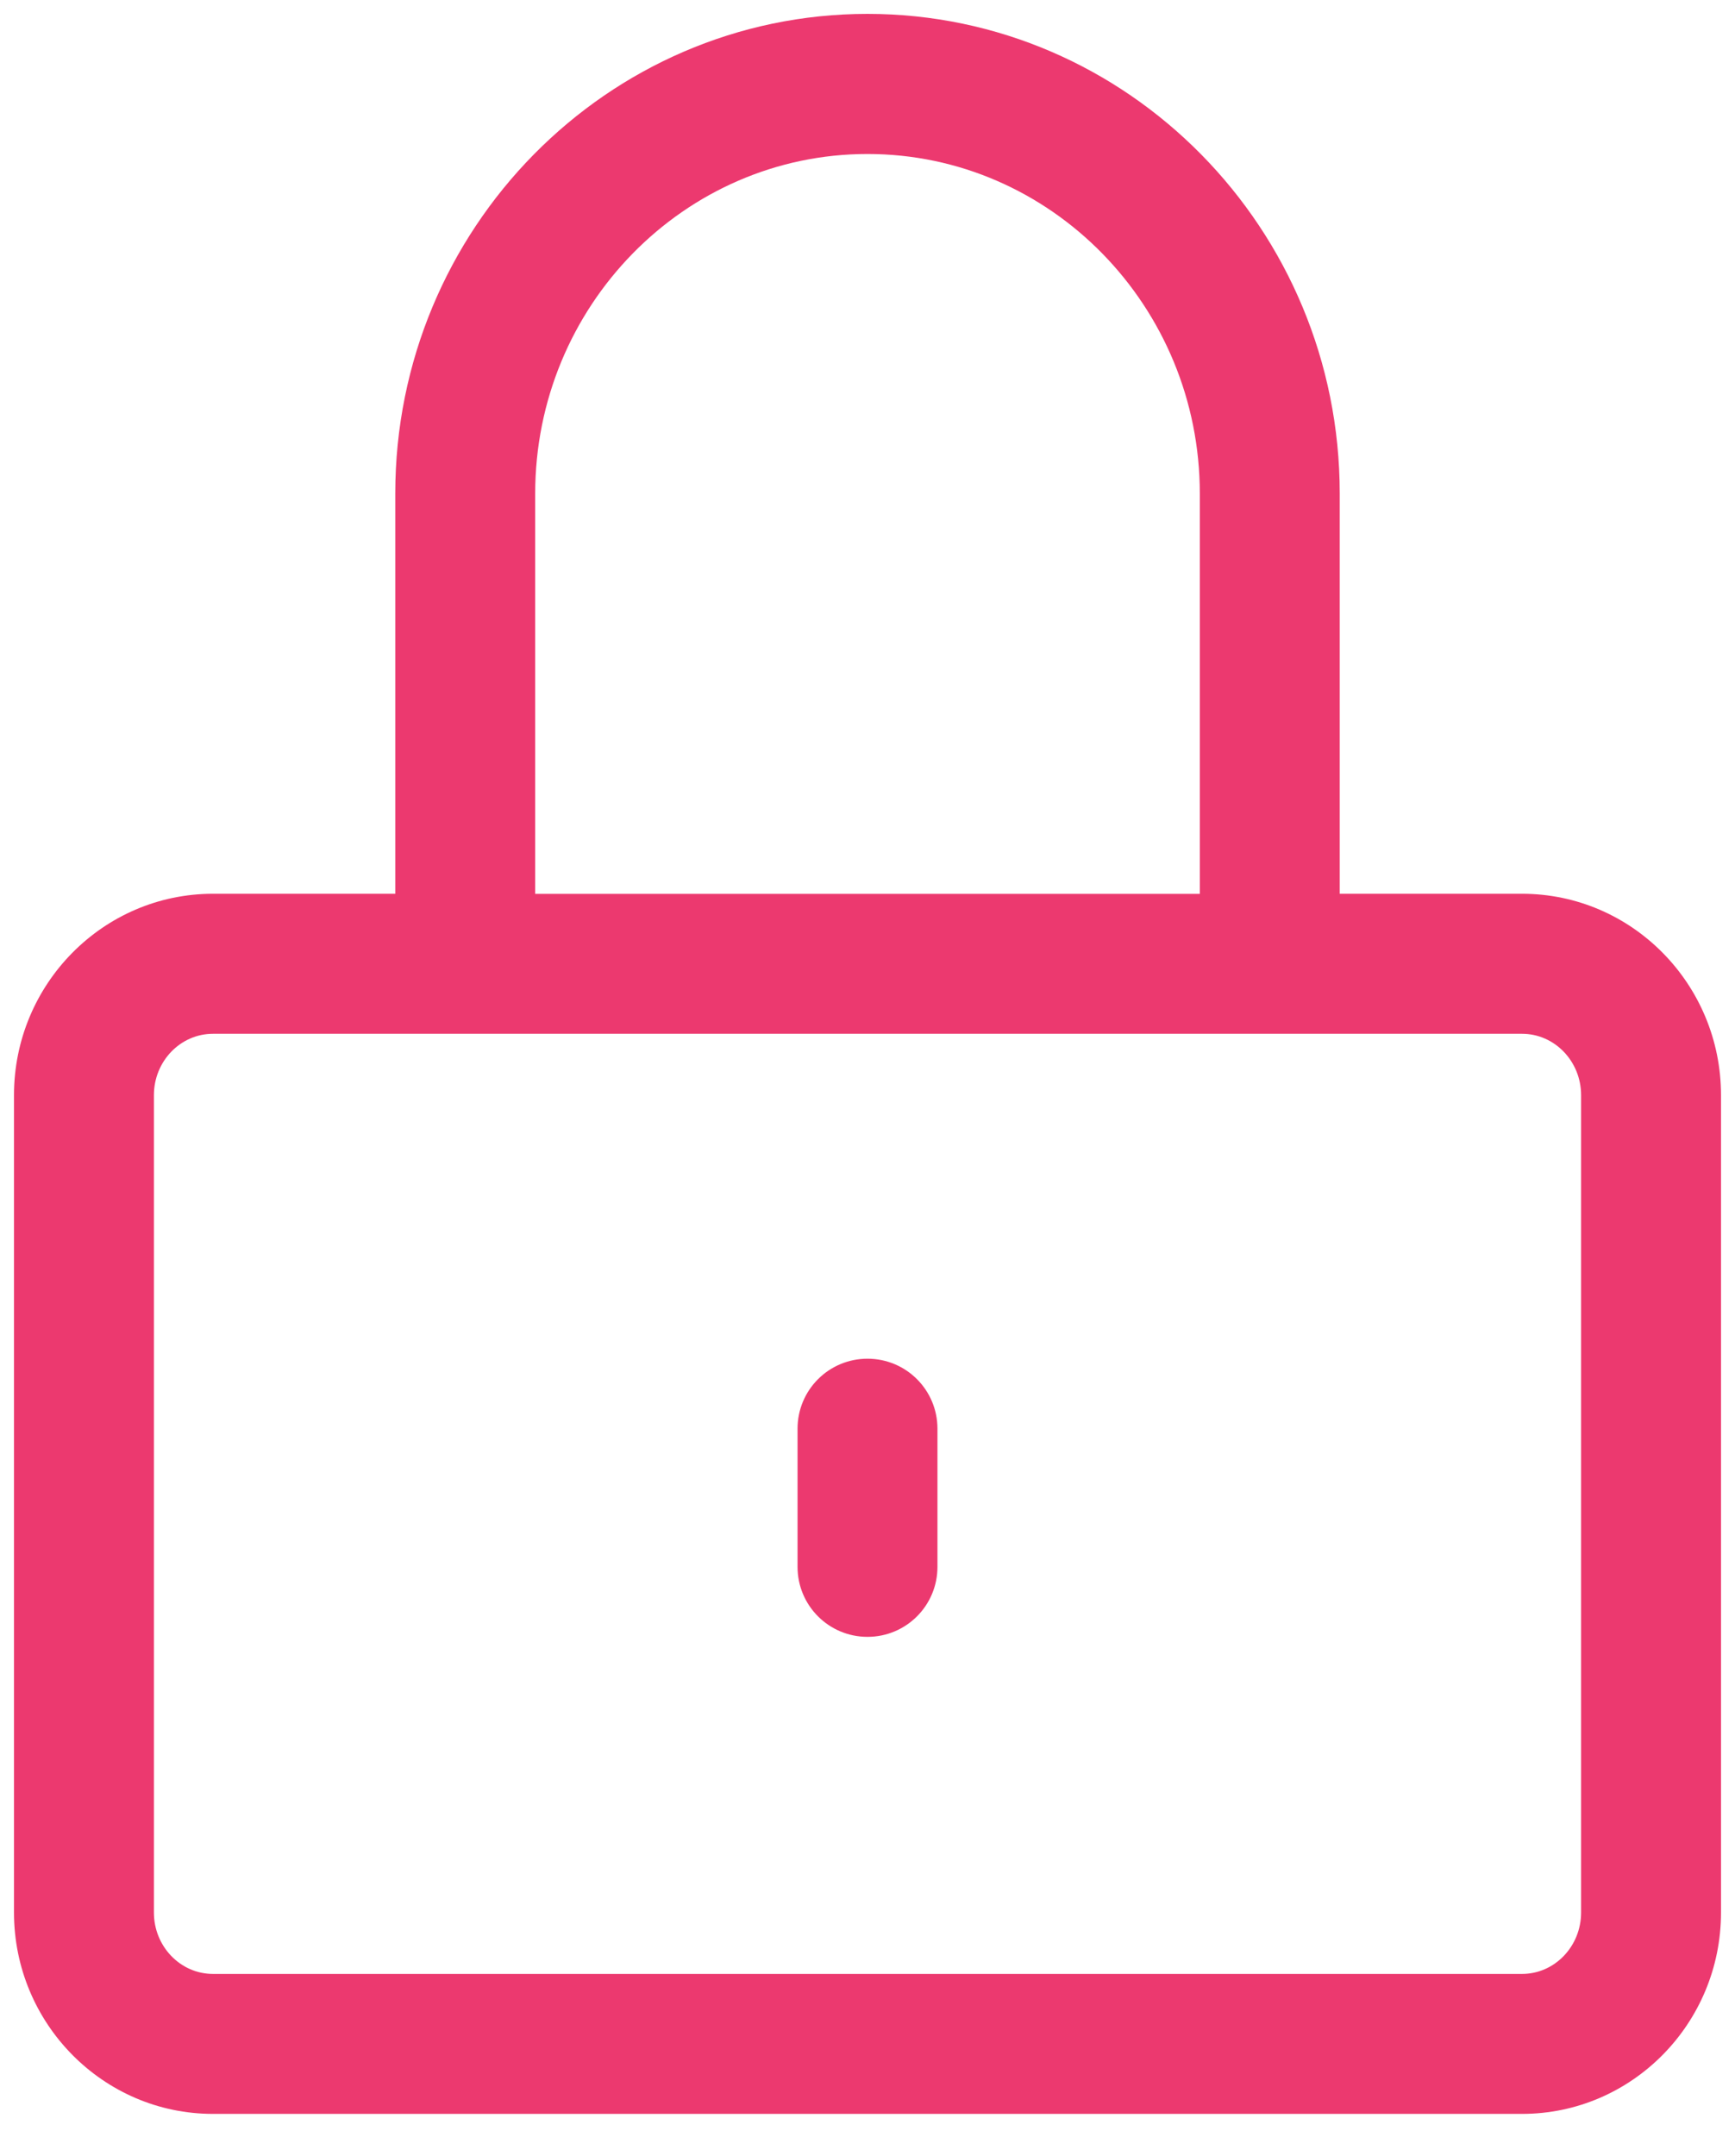 <?xml version="1.0" encoding="UTF-8"?> <svg xmlns="http://www.w3.org/2000/svg" width="62" height="77" viewBox="0 0 62 77" fill="none"><path d="M54.391 31.922H47.875V17.625C47.875 8.18 40.305 0.496 31 0.496C21.696 0.496 14.125 8.18 14.125 17.625V31.922H7.61C3.688 31.922 0.5 35.149 0.5 39.114V68.308C0.5 72.273 3.688 75.5 7.61 75.5H54.391C58.313 75.5 61.5 72.273 61.5 68.308V39.114C61.5 35.149 58.313 31.922 54.391 31.922ZM19.125 17.629C19.125 10.942 24.453 5.5 31 5.5C37.547 5.5 42.875 10.941 42.875 17.629V31.926H19.125V17.629ZM56.5 68.309C56.5 69.516 55.555 70.501 54.391 70.501H7.61C6.445 70.501 5.5 69.516 5.5 68.309V39.114C5.5 37.907 6.445 36.923 7.61 36.923H54.391C55.555 36.923 56.5 37.907 56.5 39.114V68.309ZM33.5 51.028V55.962C33.5 57.344 32.383 58.462 31 58.462C29.617 58.462 28.5 57.344 28.5 55.962V51.028C28.5 49.645 29.617 48.528 31 48.528C32.383 48.528 33.5 49.645 33.5 51.028Z" fill="#EC396F"></path></svg> 